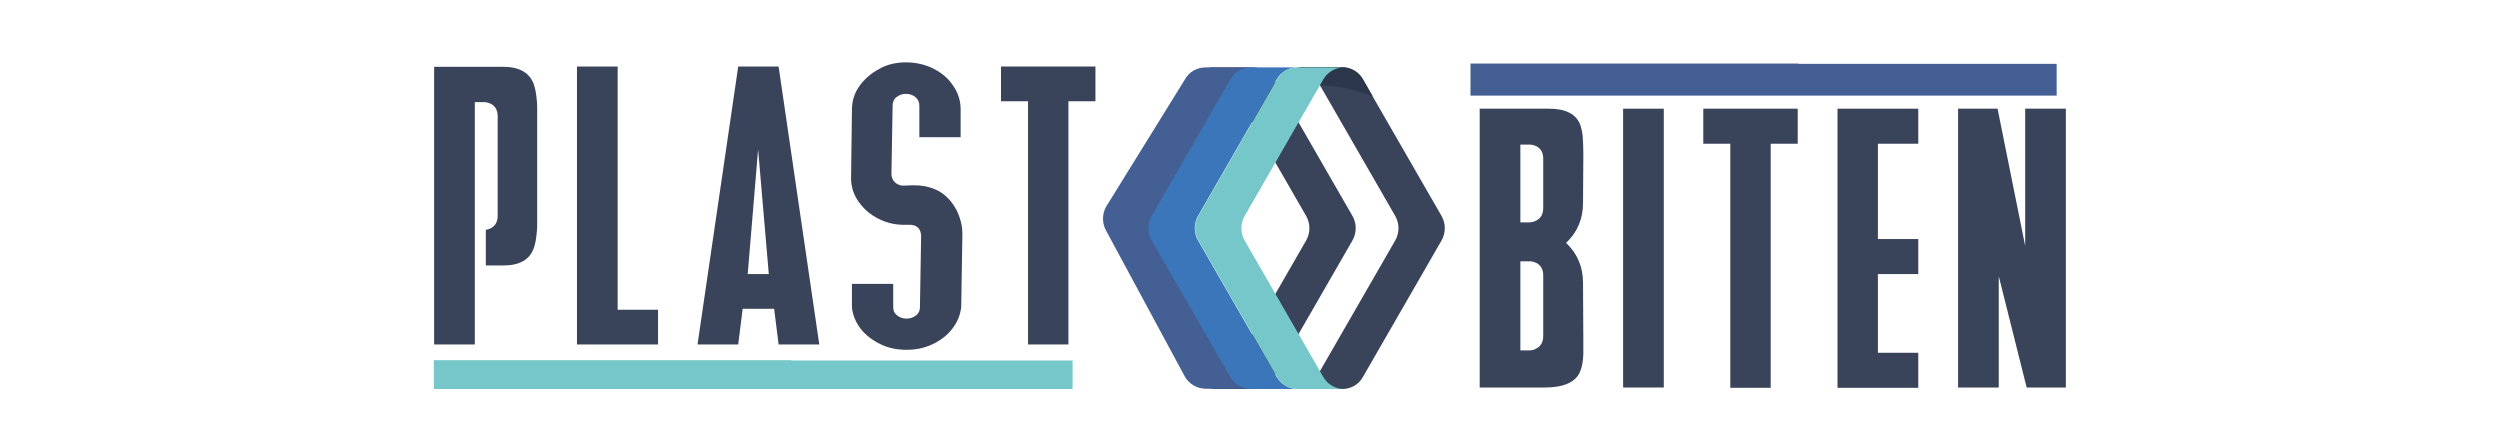 <?xml version="1.0" encoding="utf-8"?>
<!-- Generator: Adobe Illustrator 23.0.3, SVG Export Plug-In . SVG Version: 6.00 Build 0)  -->
<svg version="1.1" id="Layer_1" xmlns="http://www.w3.org/2000/svg" xmlns:xlink="http://www.w3.org/1999/xlink" x="0px" y="0px"
	 viewBox="0 0 841.9 150.3" style="enable-background:new 0 0 841.9 150.3;" xml:space="preserve">
<style type="text/css">
	.st0{fill:#39435A;}
	.st1{fill:#435F94;}
	.st2{fill:#76C7C9;}
	.st3{fill:#2C374C;}
	.st4{fill:#3B76BB;}
</style>
<g>
	<path class="st0" d="M221.5,116h-27.2V22.4H208v81.9h13.6V116z"/>
	<path class="st0" d="M250.1,104l-1.5,12h-13.7l13.7-93.6h13.6l13.7,93.6h-13.7l-1.5-12H250.1z M255.3,50.3l-3.5,42h7.1L255.3,50.3z
		"/>
	<path class="st0" d="M305.1,21c3.3,0,6.4,0.7,9.2,2.1c2.8,1.4,5.1,3.3,6.7,5.8c1.7,2.4,2.5,5.1,2.5,7.9v9.4h-13.9V35.5
		c0-1.1-0.4-2-1.3-2.8c-0.9-0.7-2-1.1-3.2-1.1c-1.2,0-2.3,0.4-3.2,1.1c-0.9,0.7-1.3,1.7-1.3,2.8l-0.4,23.3c0.1,1.1,0.5,2,1.3,2.7
		c0.8,0.7,1.8,1.1,3,1l2.6-0.1c3.8-0.1,7.1,0.7,9.8,2.4c2.1,1.4,3.8,3.3,5.2,5.9c1.3,2.6,2,5.3,2,8.2l-0.4,24.4v0.1
		c-0.3,2.7-1.3,5.1-3,7.3c-1.7,2.2-3.9,3.9-6.6,5.2c-2.7,1.3-5.7,1.9-8.9,1.9c-3.1,0-6.1-0.6-8.7-1.9c-2.7-1.3-4.9-3-6.6-5.1
		c-1.7-2.2-2.7-4.6-3-7.2v-8h13.9v7.9c0,1.1,0.4,2,1.3,2.7c0.9,0.7,1.9,1.1,3.2,1.1c1.2,0,2.3-0.4,3.2-1.1c0.9-0.7,1.3-1.7,1.3-2.7
		l0.4-24c-0.1-2.6-1.5-3.9-4.2-3.8h-0.9c-3.4,0.1-6.4-0.6-9.2-2c-2.8-1.4-5-3.3-6.7-5.7c-1.7-2.4-2.5-4.9-2.6-7.6l0.3-23.5
		c0-2.8,0.8-5.5,2.5-7.9c1.7-2.4,3.9-4.3,6.7-5.8C298.7,21.7,301.8,21,305.1,21z"/>
	<path class="st0" d="M359.8,34.1V116h-13.6V34.1h-9.1V22.4h31.8v11.7H359.8z"/>
	<path class="st0" d="M533.2,114.1v1.8v3.4c-0.1,2.3-0.4,4.2-1.1,5.9c-1.5,3.5-5.5,5.3-11.9,5.3h-21.9V36.6h23.3
		c5.7,0,9.2,1.8,10.6,5.5c0.4,1.3,0.7,2.6,0.8,4c0.1,1.4,0.2,3.2,0.2,5.4v1.8l-0.1,15.1c0,5.3-1.9,9.8-5.7,13.4
		c3.8,3.6,5.7,8.1,5.7,13.4L533.2,114.1z M519.7,53.5c0-2.1-0.8-3.5-2.4-4.3c-0.8-0.3-1.4-0.5-2-0.5H515h-3v26.2h2.9
		c0.8,0,1.6-0.2,2.4-0.6c1.6-0.8,2.4-2.2,2.4-4.3V53.5z M519.7,92.8c0-2.1-0.8-3.5-2.4-4.3c-0.8-0.3-1.4-0.5-2-0.5H515h-3v30h2.9
		c0.8,0,1.6-0.1,2.4-0.6c1.6-0.8,2.4-2.2,2.4-4.3V92.8z"/>
	<path class="st0" d="M560.3,36.6v93.9h-13.7V36.6L560.3,36.6z"/>
	<path class="st0" d="M596.3,48.4v82.2h-13.6V48.4h-9.1V36.6h31.8v11.8H596.3z"/>
	<path class="st0" d="M632.5,80.5H646v11.8h-13.6v26.5H646v11.8h-27.2V36.6H646v11.8h-13.6V80.5z"/>
	<path class="st0" d="M695.8,130.5h-13.3L673.1,93v37.5h-13.7V36.6h13.3l9.3,46.2V36.6h13.7V130.5z"/>
</g>
<g>
	<path class="st0" d="M180.8,34.1c-0.2-2.3-0.5-4.3-1.1-5.9c-1.5-3.8-4.9-5.7-10.2-5.7h-23.3V116h13.7V99.4v-9.9v-12v-3.6V34.4h3
		h0.3c0.6,0,1.3,0.2,2,0.5c1.6,0.8,2.4,2.2,2.4,4.3v33.4c0,2.1-0.8,3.5-2.4,4.3c-0.6,0.3-1.1,0.4-1.6,0.5v12h5.9
		c5.4,0,8.8-1.9,10.2-5.7c0.5-1.3,0.9-3.2,1.1-5.9c0.1-0.6,0.1-1.7,0.1-3.4V37.4C180.9,35.8,180.9,34.7,180.8,34.1z"/>
</g>
<g>
	<polygon class="st1" points="605.7,21.4 495.2,21.4 495.2,32.2 692.6,32.2 692.6,21.5 605.7,21.5 	"/>
</g>
<g>
	<polygon class="st2" points="266.5,121.3 146.1,121.3 146.1,131 361.2,131 361.2,121.4 266.5,121.4 	"/>
</g>
<g>
	<path class="st0" d="M443.4,26.8l26.5,46c1.4,2.5,1.4,5.6,0,8.1l-26.5,46c-1.4,2.5-4.1,4.1-7,4.1h15.6c2.9,0,5.6-1.5,7-4.1l26.5-46
		c1.4-2.5,1.4-5.6,0-8.1l-26.5-46c-1.4-2.5-4.1-4.1-7-4.1h-15.6C439.2,22.8,441.9,24.3,443.4,26.8z"/>
	<path class="st3" d="M443.4,26.8l1.2,2c2,0,4.1,0.2,6.2,0.5c4.2,0.6,8.2,1.8,11.5,3.2l-3.3-5.8c-1.4-2.5-4.1-4.1-7-4.1h-15.6
		C439.2,22.8,441.9,24.3,443.4,26.8z"/>
	<path class="st0" d="M413.4,26.8l26.5,46c1.4,2.5,1.4,5.6,0,8.1l-26.5,46c-1.4,2.5-4.1,4.1-7,4.1H422c2.9,0,5.6-1.5,7-4.1l26.5-46
		c1.4-2.5,1.4-5.6,0-8.1l-26.5-46c-1.4-2.5-4.1-4.1-7-4.1h-15.6C409.3,22.8,412,24.3,413.4,26.8z"/>
	<path class="st1" d="M414.6,126.9l-26.5-46c-1.4-2.5-1.4-5.6,0-8.1l26.5-46c1.4-2.5,4.1-4.1,7-4.1H406c-2.9,0-5.6,1.5-7,4.1
		l-26.5,42.8c-1.4,2.5-1.4,5.6,0,8.1l26.5,49.1c1.4,2.5,4.1,4.1,7,4.1h15.6C418.7,131,416,129.4,414.6,126.9z"/>
	<path class="st4" d="M429.9,126.9l-26.5-46c-1.4-2.5-1.4-5.6,0-8.1l26.5-46c1.4-2.5,4.1-4.1,7-4.1h-15.6c-2.9,0-5.6,1.5-7,4.1
		l-26.5,46c-1.4,2.5-1.4,5.6,0,8.1l26.5,46c1.4,2.5,4.1,4.1,7,4.1h15.6C434,131,431.4,129.4,429.9,126.9z"/>
	<path class="st2" d="M445.6,126.9l-26.5-46c-1.4-2.5-1.4-5.6,0-8.1l26.5-46c1.4-2.5,4.1-4.1,7-4.1H437c-2.9,0-5.6,1.5-7,4.1
		l-26.5,46c-1.4,2.5-1.4,5.6,0,8.1l26.5,46c1.4,2.5,4.1,4.1,7,4.1h15.6C449.7,131,447,129.4,445.6,126.9z"/>
</g>
</svg>
